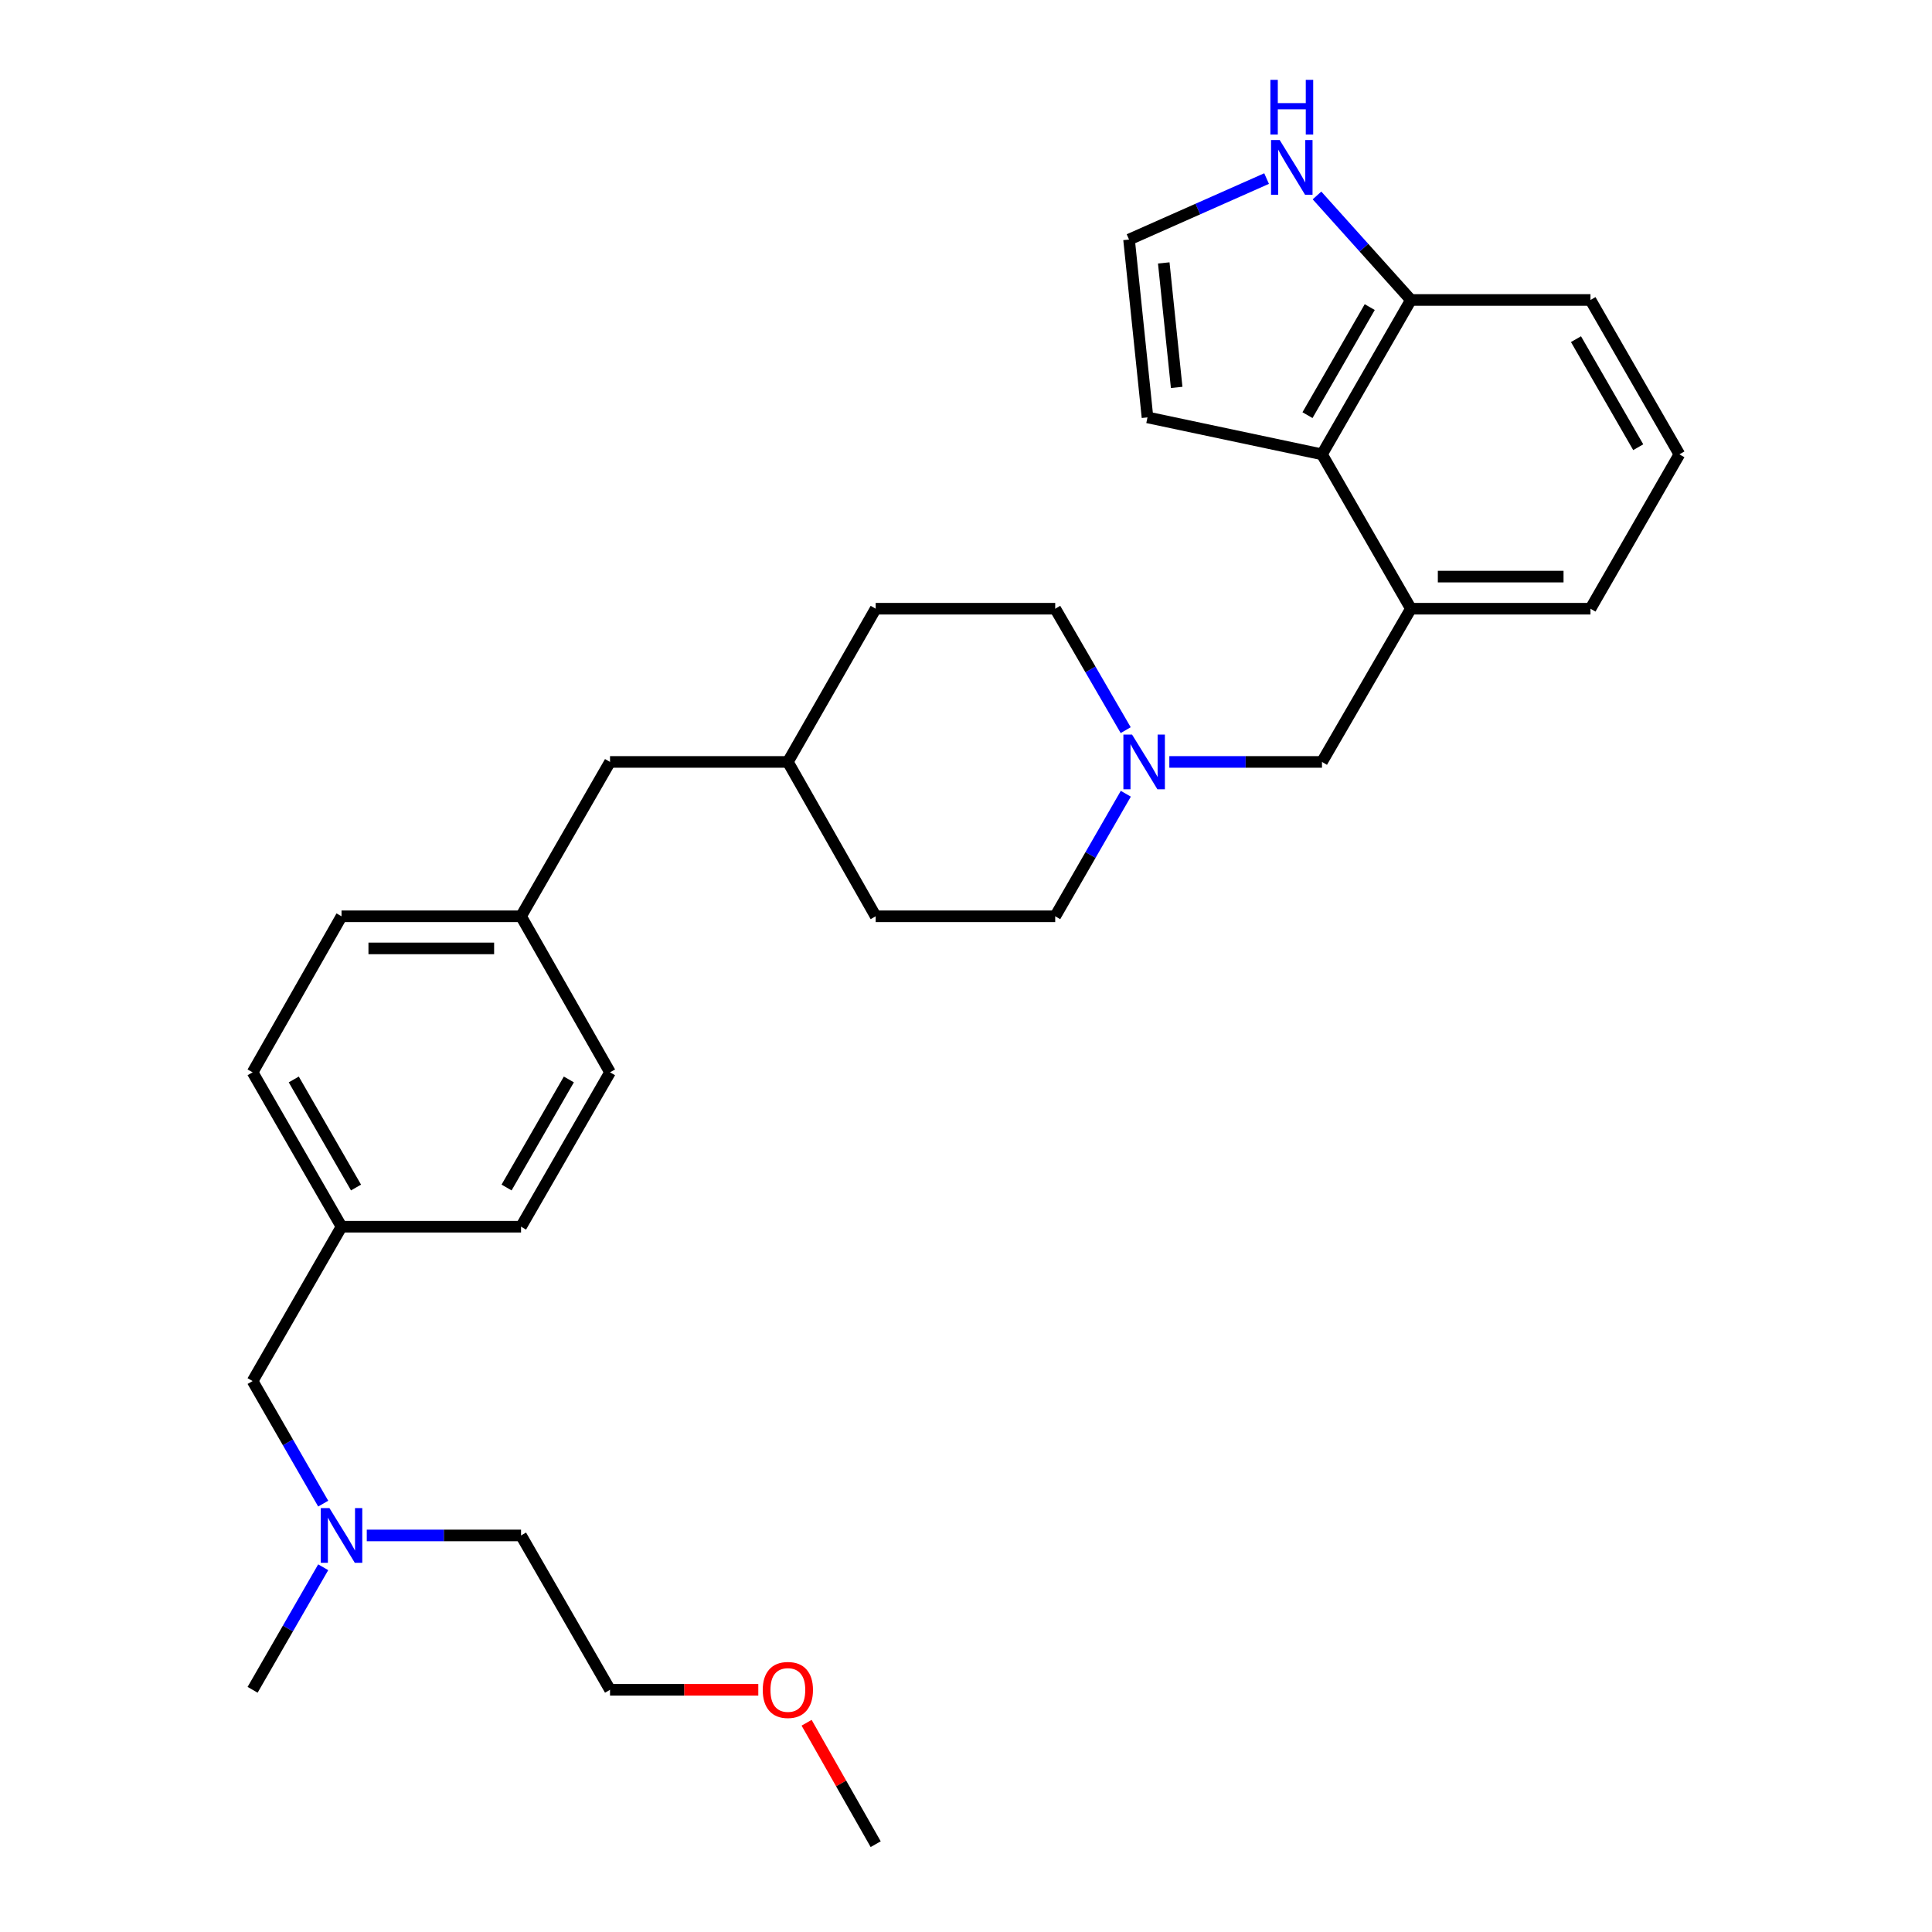 <?xml version='1.0' encoding='iso-8859-1'?>
<svg version='1.1' baseProfile='full'
              xmlns='http://www.w3.org/2000/svg'
                      xmlns:rdkit='http://www.rdkit.org/xml'
                      xmlns:xlink='http://www.w3.org/1999/xlink'
                  xml:space='preserve'
width='1000px' height='1000px' viewBox='0 0 1000 1000'>
<!-- END OF HEADER -->
<rect style='opacity:1.0;fill:#FFFFFF;stroke:none' width='1000' height='1000' x='0' y='0'> </rect>
<path class='bond-0' d='M 684.252,235.163 L 730.281,315.068' style='fill:none;fill-rule:evenodd;stroke:#000000;stroke-width:6px;stroke-linecap:butt;stroke-linejoin:miter;stroke-opacity:1' />
<path class='bond-5' d='M 684.252,235.163 L 730.281,155.266' style='fill:none;fill-rule:evenodd;stroke:#000000;stroke-width:6px;stroke-linecap:butt;stroke-linejoin:miter;stroke-opacity:1' />
<path class='bond-5' d='M 676.755,214.882 L 708.975,158.954' style='fill:none;fill-rule:evenodd;stroke:#000000;stroke-width:6px;stroke-linecap:butt;stroke-linejoin:miter;stroke-opacity:1' />
<path class='bond-6' d='M 684.252,235.163 L 593.941,216.04' style='fill:none;fill-rule:evenodd;stroke:#000000;stroke-width:6px;stroke-linecap:butt;stroke-linejoin:miter;stroke-opacity:1' />
<path class='bond-3' d='M 730.281,315.068 L 684.252,394.374' style='fill:none;fill-rule:evenodd;stroke:#000000;stroke-width:6px;stroke-linecap:butt;stroke-linejoin:miter;stroke-opacity:1' />
<path class='bond-21' d='M 730.281,315.068 L 823.224,315.068' style='fill:none;fill-rule:evenodd;stroke:#000000;stroke-width:6px;stroke-linecap:butt;stroke-linejoin:miter;stroke-opacity:1' />
<path class='bond-21' d='M 744.222,298.448 L 809.283,298.448' style='fill:none;fill-rule:evenodd;stroke:#000000;stroke-width:6px;stroke-linecap:butt;stroke-linejoin:miter;stroke-opacity:1' />
<path class='bond-1' d='M 605.246,394.374 L 644.749,394.374' style='fill:none;fill-rule:evenodd;stroke:#0000FF;stroke-width:6px;stroke-linecap:butt;stroke-linejoin:miter;stroke-opacity:1' />
<path class='bond-1' d='M 644.749,394.374 L 684.252,394.374' style='fill:none;fill-rule:evenodd;stroke:#000000;stroke-width:6px;stroke-linecap:butt;stroke-linejoin:miter;stroke-opacity:1' />
<path class='bond-7' d='M 582.656,377.922 L 564.416,346.495' style='fill:none;fill-rule:evenodd;stroke:#0000FF;stroke-width:6px;stroke-linecap:butt;stroke-linejoin:miter;stroke-opacity:1' />
<path class='bond-7' d='M 564.416,346.495 L 546.176,315.068' style='fill:none;fill-rule:evenodd;stroke:#000000;stroke-width:6px;stroke-linecap:butt;stroke-linejoin:miter;stroke-opacity:1' />
<path class='bond-8' d='M 582.719,410.839 L 564.448,442.555' style='fill:none;fill-rule:evenodd;stroke:#0000FF;stroke-width:6px;stroke-linecap:butt;stroke-linejoin:miter;stroke-opacity:1' />
<path class='bond-8' d='M 564.448,442.555 L 546.176,474.271' style='fill:none;fill-rule:evenodd;stroke:#000000;stroke-width:6px;stroke-linecap:butt;stroke-linejoin:miter;stroke-opacity:1' />
<path class='bond-2' d='M 681.676,101.165 L 705.978,128.216' style='fill:none;fill-rule:evenodd;stroke:#0000FF;stroke-width:6px;stroke-linecap:butt;stroke-linejoin:miter;stroke-opacity:1' />
<path class='bond-2' d='M 705.978,128.216 L 730.281,155.266' style='fill:none;fill-rule:evenodd;stroke:#000000;stroke-width:6px;stroke-linecap:butt;stroke-linejoin:miter;stroke-opacity:1' />
<path class='bond-29' d='M 655.586,92.427 L 619.989,108.21' style='fill:none;fill-rule:evenodd;stroke:#0000FF;stroke-width:6px;stroke-linecap:butt;stroke-linejoin:miter;stroke-opacity:1' />
<path class='bond-29' d='M 619.989,108.21 L 584.393,123.993' style='fill:none;fill-rule:evenodd;stroke:#000000;stroke-width:6px;stroke-linecap:butt;stroke-linejoin:miter;stroke-opacity:1' />
<path class='bond-4' d='M 584.393,123.993 L 593.941,216.04' style='fill:none;fill-rule:evenodd;stroke:#000000;stroke-width:6px;stroke-linecap:butt;stroke-linejoin:miter;stroke-opacity:1' />
<path class='bond-4' d='M 602.357,136.085 L 609.04,200.519' style='fill:none;fill-rule:evenodd;stroke:#000000;stroke-width:6px;stroke-linecap:butt;stroke-linejoin:miter;stroke-opacity:1' />
<path class='bond-24' d='M 730.281,155.266 L 823.224,155.266' style='fill:none;fill-rule:evenodd;stroke:#000000;stroke-width:6px;stroke-linecap:butt;stroke-linejoin:miter;stroke-opacity:1' />
<path class='bond-19' d='M 546.176,315.068 L 453.251,315.068' style='fill:none;fill-rule:evenodd;stroke:#000000;stroke-width:6px;stroke-linecap:butt;stroke-linejoin:miter;stroke-opacity:1' />
<path class='bond-20' d='M 546.176,474.271 L 453.251,474.271' style='fill:none;fill-rule:evenodd;stroke:#000000;stroke-width:6px;stroke-linecap:butt;stroke-linejoin:miter;stroke-opacity:1' />
<path class='bond-9' d='M 167.291,778.278 L 149.019,746.558' style='fill:none;fill-rule:evenodd;stroke:#0000FF;stroke-width:6px;stroke-linecap:butt;stroke-linejoin:miter;stroke-opacity:1' />
<path class='bond-9' d='M 149.019,746.558 L 130.747,714.837' style='fill:none;fill-rule:evenodd;stroke:#000000;stroke-width:6px;stroke-linecap:butt;stroke-linejoin:miter;stroke-opacity:1' />
<path class='bond-25' d='M 189.839,794.743 L 229.765,794.743' style='fill:none;fill-rule:evenodd;stroke:#0000FF;stroke-width:6px;stroke-linecap:butt;stroke-linejoin:miter;stroke-opacity:1' />
<path class='bond-25' d='M 229.765,794.743 L 269.692,794.743' style='fill:none;fill-rule:evenodd;stroke:#000000;stroke-width:6px;stroke-linecap:butt;stroke-linejoin:miter;stroke-opacity:1' />
<path class='bond-26' d='M 167.29,811.208 L 149.019,842.924' style='fill:none;fill-rule:evenodd;stroke:#0000FF;stroke-width:6px;stroke-linecap:butt;stroke-linejoin:miter;stroke-opacity:1' />
<path class='bond-26' d='M 149.019,842.924 L 130.747,874.64' style='fill:none;fill-rule:evenodd;stroke:#000000;stroke-width:6px;stroke-linecap:butt;stroke-linejoin:miter;stroke-opacity:1' />
<path class='bond-10' d='M 130.747,714.837 L 176.776,634.941' style='fill:none;fill-rule:evenodd;stroke:#000000;stroke-width:6px;stroke-linecap:butt;stroke-linejoin:miter;stroke-opacity:1' />
<path class='bond-11' d='M 176.776,634.941 L 130.747,555.035' style='fill:none;fill-rule:evenodd;stroke:#000000;stroke-width:6px;stroke-linecap:butt;stroke-linejoin:miter;stroke-opacity:1' />
<path class='bond-11' d='M 184.273,614.659 L 152.053,558.725' style='fill:none;fill-rule:evenodd;stroke:#000000;stroke-width:6px;stroke-linecap:butt;stroke-linejoin:miter;stroke-opacity:1' />
<path class='bond-32' d='M 176.776,634.941 L 269.692,634.941' style='fill:none;fill-rule:evenodd;stroke:#000000;stroke-width:6px;stroke-linecap:butt;stroke-linejoin:miter;stroke-opacity:1' />
<path class='bond-12' d='M 269.692,474.271 L 315.748,394.374' style='fill:none;fill-rule:evenodd;stroke:#000000;stroke-width:6px;stroke-linecap:butt;stroke-linejoin:miter;stroke-opacity:1' />
<path class='bond-15' d='M 269.692,474.271 L 315.748,555.035' style='fill:none;fill-rule:evenodd;stroke:#000000;stroke-width:6px;stroke-linecap:butt;stroke-linejoin:miter;stroke-opacity:1' />
<path class='bond-17' d='M 269.692,474.271 L 176.776,474.271' style='fill:none;fill-rule:evenodd;stroke:#000000;stroke-width:6px;stroke-linecap:butt;stroke-linejoin:miter;stroke-opacity:1' />
<path class='bond-17' d='M 255.754,490.891 L 190.713,490.891' style='fill:none;fill-rule:evenodd;stroke:#000000;stroke-width:6px;stroke-linecap:butt;stroke-linejoin:miter;stroke-opacity:1' />
<path class='bond-13' d='M 315.748,394.374 L 407.795,394.374' style='fill:none;fill-rule:evenodd;stroke:#000000;stroke-width:6px;stroke-linecap:butt;stroke-linejoin:miter;stroke-opacity:1' />
<path class='bond-14' d='M 407.795,394.374 L 453.251,474.271' style='fill:none;fill-rule:evenodd;stroke:#000000;stroke-width:6px;stroke-linecap:butt;stroke-linejoin:miter;stroke-opacity:1' />
<path class='bond-31' d='M 407.795,394.374 L 453.251,315.068' style='fill:none;fill-rule:evenodd;stroke:#000000;stroke-width:6px;stroke-linecap:butt;stroke-linejoin:miter;stroke-opacity:1' />
<path class='bond-18' d='M 315.748,555.035 L 269.692,634.941' style='fill:none;fill-rule:evenodd;stroke:#000000;stroke-width:6px;stroke-linecap:butt;stroke-linejoin:miter;stroke-opacity:1' />
<path class='bond-18' d='M 294.44,558.721 L 262.2,614.655' style='fill:none;fill-rule:evenodd;stroke:#000000;stroke-width:6px;stroke-linecap:butt;stroke-linejoin:miter;stroke-opacity:1' />
<path class='bond-16' d='M 130.747,555.035 L 176.776,474.271' style='fill:none;fill-rule:evenodd;stroke:#000000;stroke-width:6px;stroke-linecap:butt;stroke-linejoin:miter;stroke-opacity:1' />
<path class='bond-30' d='M 823.224,315.068 L 869.253,235.163' style='fill:none;fill-rule:evenodd;stroke:#000000;stroke-width:6px;stroke-linecap:butt;stroke-linejoin:miter;stroke-opacity:1' />
<path class='bond-22' d='M 869.253,235.163 L 823.224,155.266' style='fill:none;fill-rule:evenodd;stroke:#000000;stroke-width:6px;stroke-linecap:butt;stroke-linejoin:miter;stroke-opacity:1' />
<path class='bond-22' d='M 847.947,231.475 L 815.727,175.547' style='fill:none;fill-rule:evenodd;stroke:#000000;stroke-width:6px;stroke-linecap:butt;stroke-linejoin:miter;stroke-opacity:1' />
<path class='bond-23' d='M 392.494,874.64 L 354.121,874.64' style='fill:none;fill-rule:evenodd;stroke:#FF0000;stroke-width:6px;stroke-linecap:butt;stroke-linejoin:miter;stroke-opacity:1' />
<path class='bond-23' d='M 354.121,874.64 L 315.748,874.64' style='fill:none;fill-rule:evenodd;stroke:#000000;stroke-width:6px;stroke-linecap:butt;stroke-linejoin:miter;stroke-opacity:1' />
<path class='bond-28' d='M 417.499,891.698 L 435.375,923.122' style='fill:none;fill-rule:evenodd;stroke:#FF0000;stroke-width:6px;stroke-linecap:butt;stroke-linejoin:miter;stroke-opacity:1' />
<path class='bond-28' d='M 435.375,923.122 L 453.251,954.545' style='fill:none;fill-rule:evenodd;stroke:#000000;stroke-width:6px;stroke-linecap:butt;stroke-linejoin:miter;stroke-opacity:1' />
<path class='bond-27' d='M 269.692,794.743 L 315.748,874.64' style='fill:none;fill-rule:evenodd;stroke:#000000;stroke-width:6px;stroke-linecap:butt;stroke-linejoin:miter;stroke-opacity:1' />
<path  class='atom-2' d='M 585.945 380.214
L 595.225 395.214
Q 596.145 396.694, 597.625 399.374
Q 599.105 402.054, 599.185 402.214
L 599.185 380.214
L 602.945 380.214
L 602.945 408.534
L 599.065 408.534
L 589.105 392.134
Q 587.945 390.214, 586.705 388.014
Q 585.505 385.814, 585.145 385.134
L 585.145 408.534
L 581.465 408.534
L 581.465 380.214
L 585.945 380.214
' fill='#0000FF'/>
<path  class='atom-3' d='M 662.369 72.484
L 671.649 87.484
Q 672.569 88.964, 674.049 91.644
Q 675.529 94.324, 675.609 94.484
L 675.609 72.484
L 679.369 72.484
L 679.369 100.804
L 675.489 100.804
L 665.529 84.404
Q 664.369 82.484, 663.129 80.284
Q 661.929 78.084, 661.569 77.404
L 661.569 100.804
L 657.889 100.804
L 657.889 72.484
L 662.369 72.484
' fill='#0000FF'/>
<path  class='atom-3' d='M 657.549 41.332
L 661.389 41.332
L 661.389 53.372
L 675.869 53.372
L 675.869 41.332
L 679.709 41.332
L 679.709 69.652
L 675.869 69.652
L 675.869 56.572
L 661.389 56.572
L 661.389 69.652
L 657.549 69.652
L 657.549 41.332
' fill='#0000FF'/>
<path  class='atom-10' d='M 170.516 780.583
L 179.796 795.583
Q 180.716 797.063, 182.196 799.743
Q 183.676 802.423, 183.756 802.583
L 183.756 780.583
L 187.516 780.583
L 187.516 808.903
L 183.636 808.903
L 173.676 792.503
Q 172.516 790.583, 171.276 788.383
Q 170.076 786.183, 169.716 785.503
L 169.716 808.903
L 166.036 808.903
L 166.036 780.583
L 170.516 780.583
' fill='#0000FF'/>
<path  class='atom-24' d='M 394.795 874.72
Q 394.795 867.92, 398.155 864.12
Q 401.515 860.32, 407.795 860.32
Q 414.075 860.32, 417.435 864.12
Q 420.795 867.92, 420.795 874.72
Q 420.795 881.6, 417.395 885.52
Q 413.995 889.4, 407.795 889.4
Q 401.555 889.4, 398.155 885.52
Q 394.795 881.64, 394.795 874.72
M 407.795 886.2
Q 412.115 886.2, 414.435 883.32
Q 416.795 880.4, 416.795 874.72
Q 416.795 869.16, 414.435 866.36
Q 412.115 863.52, 407.795 863.52
Q 403.475 863.52, 401.115 866.32
Q 398.795 869.12, 398.795 874.72
Q 398.795 880.44, 401.115 883.32
Q 403.475 886.2, 407.795 886.2
' fill='#FF0000'/>
</svg>
